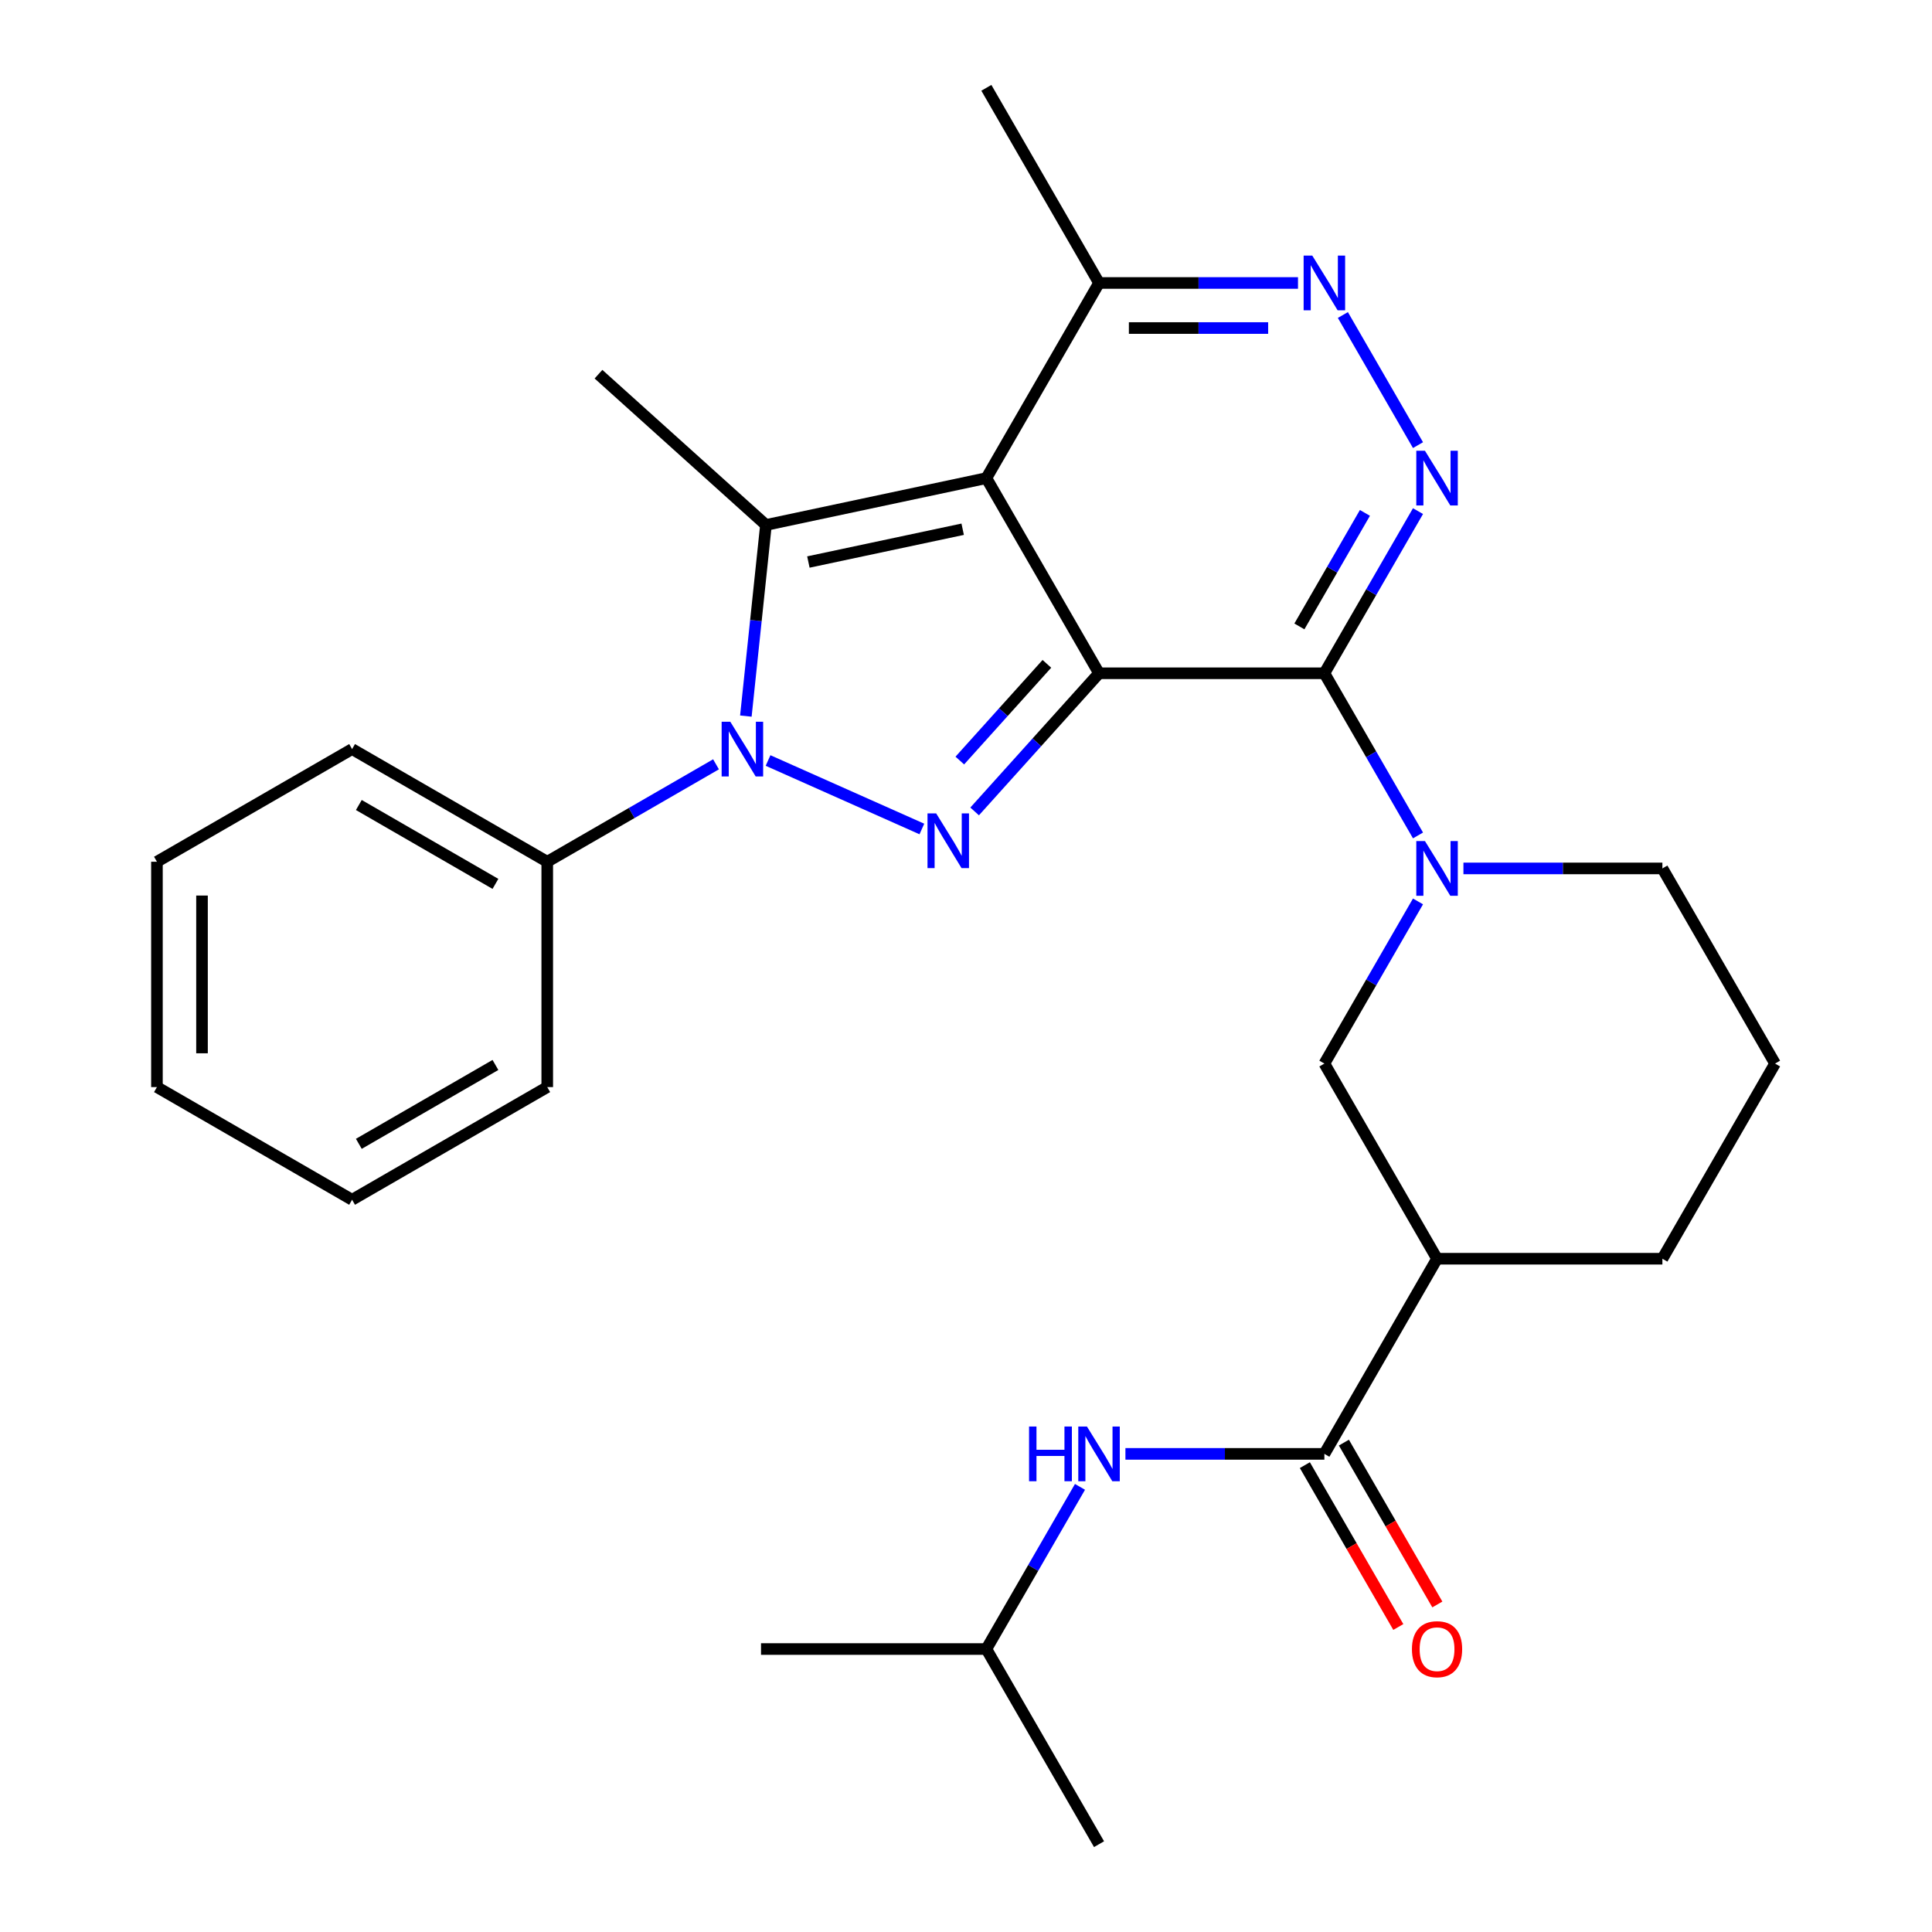 <?xml version='1.0' encoding='iso-8859-1'?>
<svg version='1.1' baseProfile='full'
              xmlns='http://www.w3.org/2000/svg'
                      xmlns:rdkit='http://www.rdkit.org/xml'
                      xmlns:xlink='http://www.w3.org/1999/xlink'
                  xml:space='preserve'
width='1000px' height='1000px' viewBox='0 0 1000 1000'>
<!-- END OF HEADER -->
<rect style='opacity:1.0;fill:#FFFFFF;stroke:none' width='1000' height='1000' x='0' y='0'> </rect>
<path class='bond-0' d='M 568.859,348.485 L 510.541,247.475' style='fill:none;fill-rule:evenodd;stroke:#000000;stroke-width:6px;stroke-linecap:butt;stroke-linejoin:miter;stroke-opacity:1' />
<path class='bond-1' d='M 568.859,348.485 L 685.496,348.485' style='fill:none;fill-rule:evenodd;stroke:#000000;stroke-width:6px;stroke-linecap:butt;stroke-linejoin:miter;stroke-opacity:1' />
<path class='bond-2' d='M 568.859,348.485 L 536.665,384.241' style='fill:none;fill-rule:evenodd;stroke:#000000;stroke-width:6px;stroke-linecap:butt;stroke-linejoin:miter;stroke-opacity:1' />
<path class='bond-2' d='M 536.665,384.241 L 504.47,419.996' style='fill:none;fill-rule:evenodd;stroke:#0000FF;stroke-width:6px;stroke-linecap:butt;stroke-linejoin:miter;stroke-opacity:1' />
<path class='bond-2' d='M 541.865,343.603 L 519.329,368.632' style='fill:none;fill-rule:evenodd;stroke:#000000;stroke-width:6px;stroke-linecap:butt;stroke-linejoin:miter;stroke-opacity:1' />
<path class='bond-2' d='M 519.329,368.632 L 496.793,393.66' style='fill:none;fill-rule:evenodd;stroke:#0000FF;stroke-width:6px;stroke-linecap:butt;stroke-linejoin:miter;stroke-opacity:1' />
<path class='bond-4' d='M 510.541,247.475 L 396.454,271.725' style='fill:none;fill-rule:evenodd;stroke:#000000;stroke-width:6px;stroke-linecap:butt;stroke-linejoin:miter;stroke-opacity:1' />
<path class='bond-4' d='M 498.278,273.93 L 418.417,290.905' style='fill:none;fill-rule:evenodd;stroke:#000000;stroke-width:6px;stroke-linecap:butt;stroke-linejoin:miter;stroke-opacity:1' />
<path class='bond-9' d='M 510.541,247.475 L 568.859,146.465' style='fill:none;fill-rule:evenodd;stroke:#000000;stroke-width:6px;stroke-linecap:butt;stroke-linejoin:miter;stroke-opacity:1' />
<path class='bond-5' d='M 685.496,348.485 L 709.725,306.518' style='fill:none;fill-rule:evenodd;stroke:#000000;stroke-width:6px;stroke-linecap:butt;stroke-linejoin:miter;stroke-opacity:1' />
<path class='bond-5' d='M 709.725,306.518 L 733.955,264.551' style='fill:none;fill-rule:evenodd;stroke:#0000FF;stroke-width:6px;stroke-linecap:butt;stroke-linejoin:miter;stroke-opacity:1' />
<path class='bond-5' d='M 672.563,324.231 L 689.523,294.854' style='fill:none;fill-rule:evenodd;stroke:#000000;stroke-width:6px;stroke-linecap:butt;stroke-linejoin:miter;stroke-opacity:1' />
<path class='bond-5' d='M 689.523,294.854 L 706.484,265.477' style='fill:none;fill-rule:evenodd;stroke:#0000FF;stroke-width:6px;stroke-linecap:butt;stroke-linejoin:miter;stroke-opacity:1' />
<path class='bond-6' d='M 685.496,348.485 L 709.725,390.452' style='fill:none;fill-rule:evenodd;stroke:#000000;stroke-width:6px;stroke-linecap:butt;stroke-linejoin:miter;stroke-opacity:1' />
<path class='bond-6' d='M 709.725,390.452 L 733.955,432.419' style='fill:none;fill-rule:evenodd;stroke:#0000FF;stroke-width:6px;stroke-linecap:butt;stroke-linejoin:miter;stroke-opacity:1' />
<path class='bond-3' d='M 477.158,429.083 L 397.544,393.636' style='fill:none;fill-rule:evenodd;stroke:#0000FF;stroke-width:6px;stroke-linecap:butt;stroke-linejoin:miter;stroke-opacity:1' />
<path class='bond-13' d='M 370.606,395.607 L 326.929,420.824' style='fill:none;fill-rule:evenodd;stroke:#0000FF;stroke-width:6px;stroke-linecap:butt;stroke-linejoin:miter;stroke-opacity:1' />
<path class='bond-13' d='M 326.929,420.824 L 283.252,446.041' style='fill:none;fill-rule:evenodd;stroke:#000000;stroke-width:6px;stroke-linecap:butt;stroke-linejoin:miter;stroke-opacity:1' />
<path class='bond-29' d='M 386.056,370.646 L 391.255,321.186' style='fill:none;fill-rule:evenodd;stroke:#0000FF;stroke-width:6px;stroke-linecap:butt;stroke-linejoin:miter;stroke-opacity:1' />
<path class='bond-29' d='M 391.255,321.186 L 396.454,271.725' style='fill:none;fill-rule:evenodd;stroke:#000000;stroke-width:6px;stroke-linecap:butt;stroke-linejoin:miter;stroke-opacity:1' />
<path class='bond-15' d='M 396.454,271.725 L 309.776,193.68' style='fill:none;fill-rule:evenodd;stroke:#000000;stroke-width:6px;stroke-linecap:butt;stroke-linejoin:miter;stroke-opacity:1' />
<path class='bond-7' d='M 733.955,230.399 L 695.07,163.048' style='fill:none;fill-rule:evenodd;stroke:#0000FF;stroke-width:6px;stroke-linecap:butt;stroke-linejoin:miter;stroke-opacity:1' />
<path class='bond-11' d='M 733.955,466.571 L 709.725,508.538' style='fill:none;fill-rule:evenodd;stroke:#0000FF;stroke-width:6px;stroke-linecap:butt;stroke-linejoin:miter;stroke-opacity:1' />
<path class='bond-11' d='M 709.725,508.538 L 685.496,550.505' style='fill:none;fill-rule:evenodd;stroke:#000000;stroke-width:6px;stroke-linecap:butt;stroke-linejoin:miter;stroke-opacity:1' />
<path class='bond-16' d='M 757.47,449.495 L 808.96,449.495' style='fill:none;fill-rule:evenodd;stroke:#0000FF;stroke-width:6px;stroke-linecap:butt;stroke-linejoin:miter;stroke-opacity:1' />
<path class='bond-16' d='M 808.96,449.495 L 860.45,449.495' style='fill:none;fill-rule:evenodd;stroke:#000000;stroke-width:6px;stroke-linecap:butt;stroke-linejoin:miter;stroke-opacity:1' />
<path class='bond-28' d='M 671.84,146.465 L 620.35,146.465' style='fill:none;fill-rule:evenodd;stroke:#0000FF;stroke-width:6px;stroke-linecap:butt;stroke-linejoin:miter;stroke-opacity:1' />
<path class='bond-28' d='M 620.35,146.465 L 568.859,146.465' style='fill:none;fill-rule:evenodd;stroke:#000000;stroke-width:6px;stroke-linecap:butt;stroke-linejoin:miter;stroke-opacity:1' />
<path class='bond-28' d='M 656.393,169.792 L 620.35,169.792' style='fill:none;fill-rule:evenodd;stroke:#0000FF;stroke-width:6px;stroke-linecap:butt;stroke-linejoin:miter;stroke-opacity:1' />
<path class='bond-28' d='M 620.35,169.792 L 584.306,169.792' style='fill:none;fill-rule:evenodd;stroke:#000000;stroke-width:6px;stroke-linecap:butt;stroke-linejoin:miter;stroke-opacity:1' />
<path class='bond-8' d='M 685.496,752.525 L 743.814,651.515' style='fill:none;fill-rule:evenodd;stroke:#000000;stroke-width:6px;stroke-linecap:butt;stroke-linejoin:miter;stroke-opacity:1' />
<path class='bond-12' d='M 685.496,752.525 L 634.006,752.525' style='fill:none;fill-rule:evenodd;stroke:#000000;stroke-width:6px;stroke-linecap:butt;stroke-linejoin:miter;stroke-opacity:1' />
<path class='bond-12' d='M 634.006,752.525 L 582.515,752.525' style='fill:none;fill-rule:evenodd;stroke:#0000FF;stroke-width:6px;stroke-linecap:butt;stroke-linejoin:miter;stroke-opacity:1' />
<path class='bond-14' d='M 675.395,758.357 L 699.578,800.244' style='fill:none;fill-rule:evenodd;stroke:#000000;stroke-width:6px;stroke-linecap:butt;stroke-linejoin:miter;stroke-opacity:1' />
<path class='bond-14' d='M 699.578,800.244 L 723.762,842.131' style='fill:none;fill-rule:evenodd;stroke:#FF0000;stroke-width:6px;stroke-linecap:butt;stroke-linejoin:miter;stroke-opacity:1' />
<path class='bond-14' d='M 695.597,746.693 L 719.78,788.581' style='fill:none;fill-rule:evenodd;stroke:#000000;stroke-width:6px;stroke-linecap:butt;stroke-linejoin:miter;stroke-opacity:1' />
<path class='bond-14' d='M 719.78,788.581 L 743.964,830.468' style='fill:none;fill-rule:evenodd;stroke:#FF0000;stroke-width:6px;stroke-linecap:butt;stroke-linejoin:miter;stroke-opacity:1' />
<path class='bond-20' d='M 568.859,146.465 L 510.541,45.455' style='fill:none;fill-rule:evenodd;stroke:#000000;stroke-width:6px;stroke-linecap:butt;stroke-linejoin:miter;stroke-opacity:1' />
<path class='bond-10' d='M 743.814,651.515 L 685.496,550.505' style='fill:none;fill-rule:evenodd;stroke:#000000;stroke-width:6px;stroke-linecap:butt;stroke-linejoin:miter;stroke-opacity:1' />
<path class='bond-30' d='M 743.814,651.515 L 860.45,651.515' style='fill:none;fill-rule:evenodd;stroke:#000000;stroke-width:6px;stroke-linecap:butt;stroke-linejoin:miter;stroke-opacity:1' />
<path class='bond-18' d='M 559.001,769.601 L 534.771,811.568' style='fill:none;fill-rule:evenodd;stroke:#0000FF;stroke-width:6px;stroke-linecap:butt;stroke-linejoin:miter;stroke-opacity:1' />
<path class='bond-18' d='M 534.771,811.568 L 510.541,853.535' style='fill:none;fill-rule:evenodd;stroke:#000000;stroke-width:6px;stroke-linecap:butt;stroke-linejoin:miter;stroke-opacity:1' />
<path class='bond-21' d='M 283.252,446.041 L 182.241,387.722' style='fill:none;fill-rule:evenodd;stroke:#000000;stroke-width:6px;stroke-linecap:butt;stroke-linejoin:miter;stroke-opacity:1' />
<path class='bond-21' d='M 256.436,457.495 L 185.729,416.672' style='fill:none;fill-rule:evenodd;stroke:#000000;stroke-width:6px;stroke-linecap:butt;stroke-linejoin:miter;stroke-opacity:1' />
<path class='bond-22' d='M 283.252,446.041 L 283.252,562.677' style='fill:none;fill-rule:evenodd;stroke:#000000;stroke-width:6px;stroke-linecap:butt;stroke-linejoin:miter;stroke-opacity:1' />
<path class='bond-19' d='M 860.45,449.495 L 918.769,550.505' style='fill:none;fill-rule:evenodd;stroke:#000000;stroke-width:6px;stroke-linecap:butt;stroke-linejoin:miter;stroke-opacity:1' />
<path class='bond-17' d='M 860.45,651.515 L 918.769,550.505' style='fill:none;fill-rule:evenodd;stroke:#000000;stroke-width:6px;stroke-linecap:butt;stroke-linejoin:miter;stroke-opacity:1' />
<path class='bond-23' d='M 510.541,853.535 L 393.905,853.535' style='fill:none;fill-rule:evenodd;stroke:#000000;stroke-width:6px;stroke-linecap:butt;stroke-linejoin:miter;stroke-opacity:1' />
<path class='bond-24' d='M 510.541,853.535 L 568.859,954.545' style='fill:none;fill-rule:evenodd;stroke:#000000;stroke-width:6px;stroke-linecap:butt;stroke-linejoin:miter;stroke-opacity:1' />
<path class='bond-26' d='M 182.241,387.722 L 81.231,446.041' style='fill:none;fill-rule:evenodd;stroke:#000000;stroke-width:6px;stroke-linecap:butt;stroke-linejoin:miter;stroke-opacity:1' />
<path class='bond-25' d='M 283.252,562.677 L 182.241,620.995' style='fill:none;fill-rule:evenodd;stroke:#000000;stroke-width:6px;stroke-linecap:butt;stroke-linejoin:miter;stroke-opacity:1' />
<path class='bond-25' d='M 256.436,551.223 L 185.729,592.045' style='fill:none;fill-rule:evenodd;stroke:#000000;stroke-width:6px;stroke-linecap:butt;stroke-linejoin:miter;stroke-opacity:1' />
<path class='bond-27' d='M 182.241,620.995 L 81.231,562.677' style='fill:none;fill-rule:evenodd;stroke:#000000;stroke-width:6px;stroke-linecap:butt;stroke-linejoin:miter;stroke-opacity:1' />
<path class='bond-31' d='M 81.231,446.041 L 81.231,562.677' style='fill:none;fill-rule:evenodd;stroke:#000000;stroke-width:6px;stroke-linecap:butt;stroke-linejoin:miter;stroke-opacity:1' />
<path class='bond-31' d='M 104.559,463.536 L 104.559,545.181' style='fill:none;fill-rule:evenodd;stroke:#000000;stroke-width:6px;stroke-linecap:butt;stroke-linejoin:miter;stroke-opacity:1' />
<path  class='atom-3' d='M 484.554 421.003
L 493.834 436.003
Q 494.754 437.483, 496.234 440.163
Q 497.714 442.843, 497.794 443.003
L 497.794 421.003
L 501.554 421.003
L 501.554 449.323
L 497.674 449.323
L 487.714 432.923
Q 486.554 431.003, 485.314 428.803
Q 484.114 426.603, 483.754 425.923
L 483.754 449.323
L 480.074 449.323
L 480.074 421.003
L 484.554 421.003
' fill='#0000FF'/>
<path  class='atom-4' d='M 378.002 373.562
L 387.282 388.562
Q 388.202 390.042, 389.682 392.722
Q 391.162 395.402, 391.242 395.562
L 391.242 373.562
L 395.002 373.562
L 395.002 401.882
L 391.122 401.882
L 381.162 385.482
Q 380.002 383.562, 378.762 381.362
Q 377.562 379.162, 377.202 378.482
L 377.202 401.882
L 373.522 401.882
L 373.522 373.562
L 378.002 373.562
' fill='#0000FF'/>
<path  class='atom-6' d='M 737.554 233.315
L 746.834 248.315
Q 747.754 249.795, 749.234 252.475
Q 750.714 255.155, 750.794 255.315
L 750.794 233.315
L 754.554 233.315
L 754.554 261.635
L 750.674 261.635
L 740.714 245.235
Q 739.554 243.315, 738.314 241.115
Q 737.114 238.915, 736.754 238.235
L 736.754 261.635
L 733.074 261.635
L 733.074 233.315
L 737.554 233.315
' fill='#0000FF'/>
<path  class='atom-7' d='M 737.554 435.335
L 746.834 450.335
Q 747.754 451.815, 749.234 454.495
Q 750.714 457.175, 750.794 457.335
L 750.794 435.335
L 754.554 435.335
L 754.554 463.655
L 750.674 463.655
L 740.714 447.255
Q 739.554 445.335, 738.314 443.135
Q 737.114 440.935, 736.754 440.255
L 736.754 463.655
L 733.074 463.655
L 733.074 435.335
L 737.554 435.335
' fill='#0000FF'/>
<path  class='atom-8' d='M 679.236 132.305
L 688.516 147.305
Q 689.436 148.785, 690.916 151.465
Q 692.396 154.145, 692.476 154.305
L 692.476 132.305
L 696.236 132.305
L 696.236 160.625
L 692.356 160.625
L 682.396 144.225
Q 681.236 142.305, 679.996 140.105
Q 678.796 137.905, 678.436 137.225
L 678.436 160.625
L 674.756 160.625
L 674.756 132.305
L 679.236 132.305
' fill='#0000FF'/>
<path  class='atom-13' d='M 532.639 738.365
L 536.479 738.365
L 536.479 750.405
L 550.959 750.405
L 550.959 738.365
L 554.799 738.365
L 554.799 766.685
L 550.959 766.685
L 550.959 753.605
L 536.479 753.605
L 536.479 766.685
L 532.639 766.685
L 532.639 738.365
' fill='#0000FF'/>
<path  class='atom-13' d='M 562.599 738.365
L 571.879 753.365
Q 572.799 754.845, 574.279 757.525
Q 575.759 760.205, 575.839 760.365
L 575.839 738.365
L 579.599 738.365
L 579.599 766.685
L 575.719 766.685
L 565.759 750.285
Q 564.599 748.365, 563.359 746.165
Q 562.159 743.965, 561.799 743.285
L 561.799 766.685
L 558.119 766.685
L 558.119 738.365
L 562.599 738.365
' fill='#0000FF'/>
<path  class='atom-15' d='M 730.814 853.615
Q 730.814 846.815, 734.174 843.015
Q 737.534 839.215, 743.814 839.215
Q 750.094 839.215, 753.454 843.015
Q 756.814 846.815, 756.814 853.615
Q 756.814 860.495, 753.414 864.415
Q 750.014 868.295, 743.814 868.295
Q 737.574 868.295, 734.174 864.415
Q 730.814 860.535, 730.814 853.615
M 743.814 865.095
Q 748.134 865.095, 750.454 862.215
Q 752.814 859.295, 752.814 853.615
Q 752.814 848.055, 750.454 845.255
Q 748.134 842.415, 743.814 842.415
Q 739.494 842.415, 737.134 845.215
Q 734.814 848.015, 734.814 853.615
Q 734.814 859.335, 737.134 862.215
Q 739.494 865.095, 743.814 865.095
' fill='#FF0000'/>
</svg>
